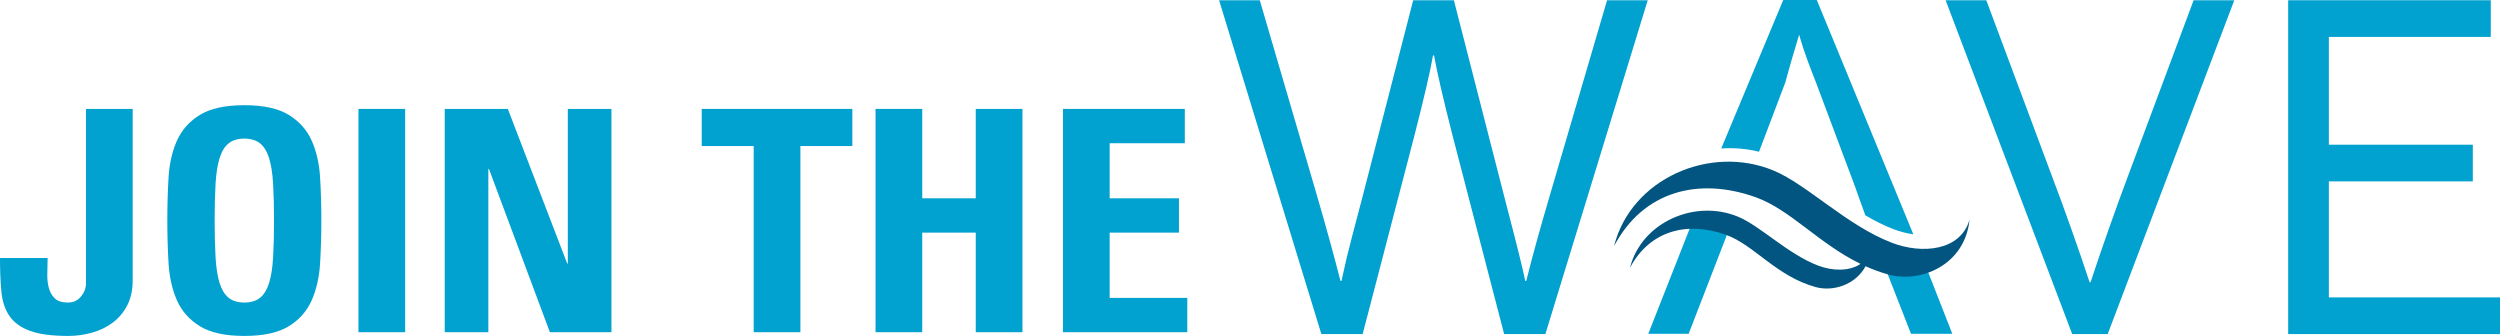 <?xml version="1.0" encoding="UTF-8"?>
<svg xmlns="http://www.w3.org/2000/svg" viewBox="0 0 1346.373 180.913">
  <defs>
    <style>
      .cls-1 {
        fill: #025580;
      }

      .cls-2, .cls-3 {
        fill: #01a1d0;
      }

      .cls-4 {
        isolation: isolate;
      }

      .cls-3 {
        mix-blend-mode: multiply;
      }
    </style>
  </defs>
  <g class="cls-4">
    <g id="Layer_1" data-name="Layer 1">
      <g>
        <path class="cls-2" d="M771.76,29.828c-1.431,8.243-4.779,22.664-10.045,43.266l-27.861,106.82h-22.236L656.544.133h21.901l30.893,105.476c4.921,16.93,9.111,32.16,12.572,45.684h.537c1.779-8.331,3.719-16.436,5.814-24.32,2.095-7.88,3.944-14.915,5.549-21.095L761.08.133h21.901l27.134,105.745c6.649,25.442,10.419,40.578,11.305,45.415h.548c3.101-12.54,7.299-27.766,12.59-45.684L865.482.133h21.901l-55.122,179.78h-22.21l-27.752-106.82c-5.069-19.886-8.407-34.307-10.005-43.266h-.534Z"/>
        <path class="cls-2" d="M1125.877,151.966c6.497-19.617,13.491-39.413,20.983-59.389L1181.373.133h21.901l-68.174,179.78h-19.113L1047.815.133h21.901l34.51,92.443c7.579,19.977,14.617,39.772,21.11,59.389h.541Z"/>
        <path class="cls-2" d="M1254.199,160.162h92.174v19.752h-114.076V.133h109.104v19.752h-87.203v58.046h77.528v19.752h-77.528v62.48Z"/>
        <g>
          <path class="cls-3" d="M947.311,81.727l14.153-37.267c2.663-9.972,5.11-17.882,7.475-25.787,2.946,10.527,6.293,18.545,9.076,25.787l21.472,57.226.585,1.78c.327,1.053,3.549,9.703,4.506,12.498,4.873,2.857,9.873,5.423,15.014,7.402,3.5,1.347,7.174,2.29,10.838,2.825L978.432,0h-18.069l-33.396,79.979c6.771-.49,13.633.06,20.343,1.748Z"/>
          <path class="cls-3" d="M930.25,119.074c-5.923-2.114-11.794-3.17-17.421-3.185l-25.149,63.876h21.733l22.736-58.745.361-.921c-.756-.331-1.488-.749-2.26-1.025Z"/>
          <path class="cls-3" d="M1017.897,140.518c-1.605-.438-3.131-.966-4.661-1.488l15.942,40.734h22.235l-15.396-39.309c-6.117,1.57-12.491,1.597-18.119.064Z"/>
        </g>
        <path class="cls-1" d="M1018.767,130.703c-24.261-9.342-45.598-31.333-63.508-38.81-34.302-14.328-76.914,4.424-86.008,40.639,15.729-29.72,45.575-37.265,76.21-26.333,18.75,6.69,33.98,24.947,56.526,35.913-5.907,4.039-15.024,3.932-22.913.896-16.432-6.327-30.884-21.222-43.014-26.286-23.232-9.704-52.093,2.996-58.253,27.525,10.654-20.13,30.868-25.239,51.617-17.835,15.34,5.473,27.177,22.399,48.502,28.214,9.235,2.517,21.341-1.155,26.775-11.246,3.894,1.742,7.985,3.28,12.37,4.476,17.085,4.657,41.103-4.77,43.639-29.608-4.752,16.73-25.311,18.856-41.945,12.455Z"/>
      </g>
      <g>
        <path class="cls-2" d="M71.455,58.656v92.275c0,5.219-.976,9.716-2.909,13.491-1.952,3.775-4.554,6.884-7.836,9.329-3.272,2.445-6.994,4.248-11.156,5.411-4.162,1.167-8.468,1.751-12.907,1.751-8.774,0-15.634-.918-20.572-2.751-4.947-1.832-8.611-4.497-10.994-7.994-2.392-3.497-3.827-7.855-4.334-13.075-.497-5.219-.746-11.267-.746-18.156h25.652c0,2.445-.057,5.057-.163,7.832-.115,2.775.105,5.358.66,7.741.555,2.392,1.607,4.392,3.167,5.999,1.55,1.612,3.999,2.416,7.329,2.416,2.89,0,5.215-1.086,6.994-3.248,1.78-2.167,2.67-4.526,2.67-7.08V58.656h25.145Z"/>
        <path class="cls-2" d="M131.581,180.913c-10.324,0-18.313-1.751-23.978-5.248-5.664-3.497-9.779-8.162-12.333-13.989-2.555-5.832-4.047-12.467-4.497-19.907-.44-7.439-.66-15.098-.66-22.988,0-7.994.22-15.711.66-23.15.45-7.439,1.942-14.046,4.497-19.82,2.555-5.774,6.669-10.41,12.333-13.907,5.664-3.497,13.654-5.248,23.978-5.248,10.334,0,18.323,1.751,23.987,5.248,5.664,3.497,9.769,8.133,12.324,13.907,2.555,5.774,4.057,12.381,4.497,19.82.45,7.439.67,15.156.67,23.15,0,7.889-.22,15.548-.67,22.988-.44,7.439-1.942,14.075-4.497,19.907-2.555,5.827-6.659,10.492-12.324,13.989-5.664,3.497-13.654,5.248-23.987,5.248ZM131.581,162.925c3.559,0,6.391-.861,8.496-2.583,2.115-1.722,3.722-4.358,4.832-7.913,1.11-3.55,1.837-8.133,2.162-13.74.335-5.607.507-12.242.507-19.907,0-7.659-.172-14.295-.507-19.902-.325-5.607-1.052-10.185-2.162-13.74s-2.717-6.191-4.832-7.913c-2.105-1.722-4.937-2.583-8.496-2.583-3.55,0-6.382.861-8.487,2.583-2.115,1.722-3.722,4.358-4.832,7.913-1.11,3.555-1.837,8.133-2.172,13.74-.325,5.607-.497,12.242-.497,19.902,0,7.664.172,14.3.497,19.907.335,5.607,1.062,10.19,2.172,13.74,1.11,3.555,2.717,6.191,4.832,7.913,2.105,1.722,4.937,2.583,8.487,2.583Z"/>
        <path class="cls-2" d="M193.047,178.914V58.656h25.145v120.257h-25.145Z"/>
        <path class="cls-2" d="M239.51,178.914V58.656h33.977l31.986,83.281h.325V58.656h23.49v120.257h-33.144l-32.819-87.946h-.325v87.946h-23.49Z"/>
        <path class="cls-2" d="M459.032,58.656v19.988h-27.977v100.269h-25.155v-100.269h-27.987v-19.988h81.119Z"/>
        <path class="cls-2" d="M525.492,106.794v-48.137h25.155v120.257h-25.155v-53.634h-28.819v53.634h-25.145V58.656h25.145v48.137h28.819Z"/>
        <path class="cls-2" d="M572.462,178.914V58.656h65.618v18.486h-40.473v29.652h37.316v18.486h-37.316v35.144h41.813v18.49h-66.958Z"/>
      </g>
    </g>
  </g>
</svg>